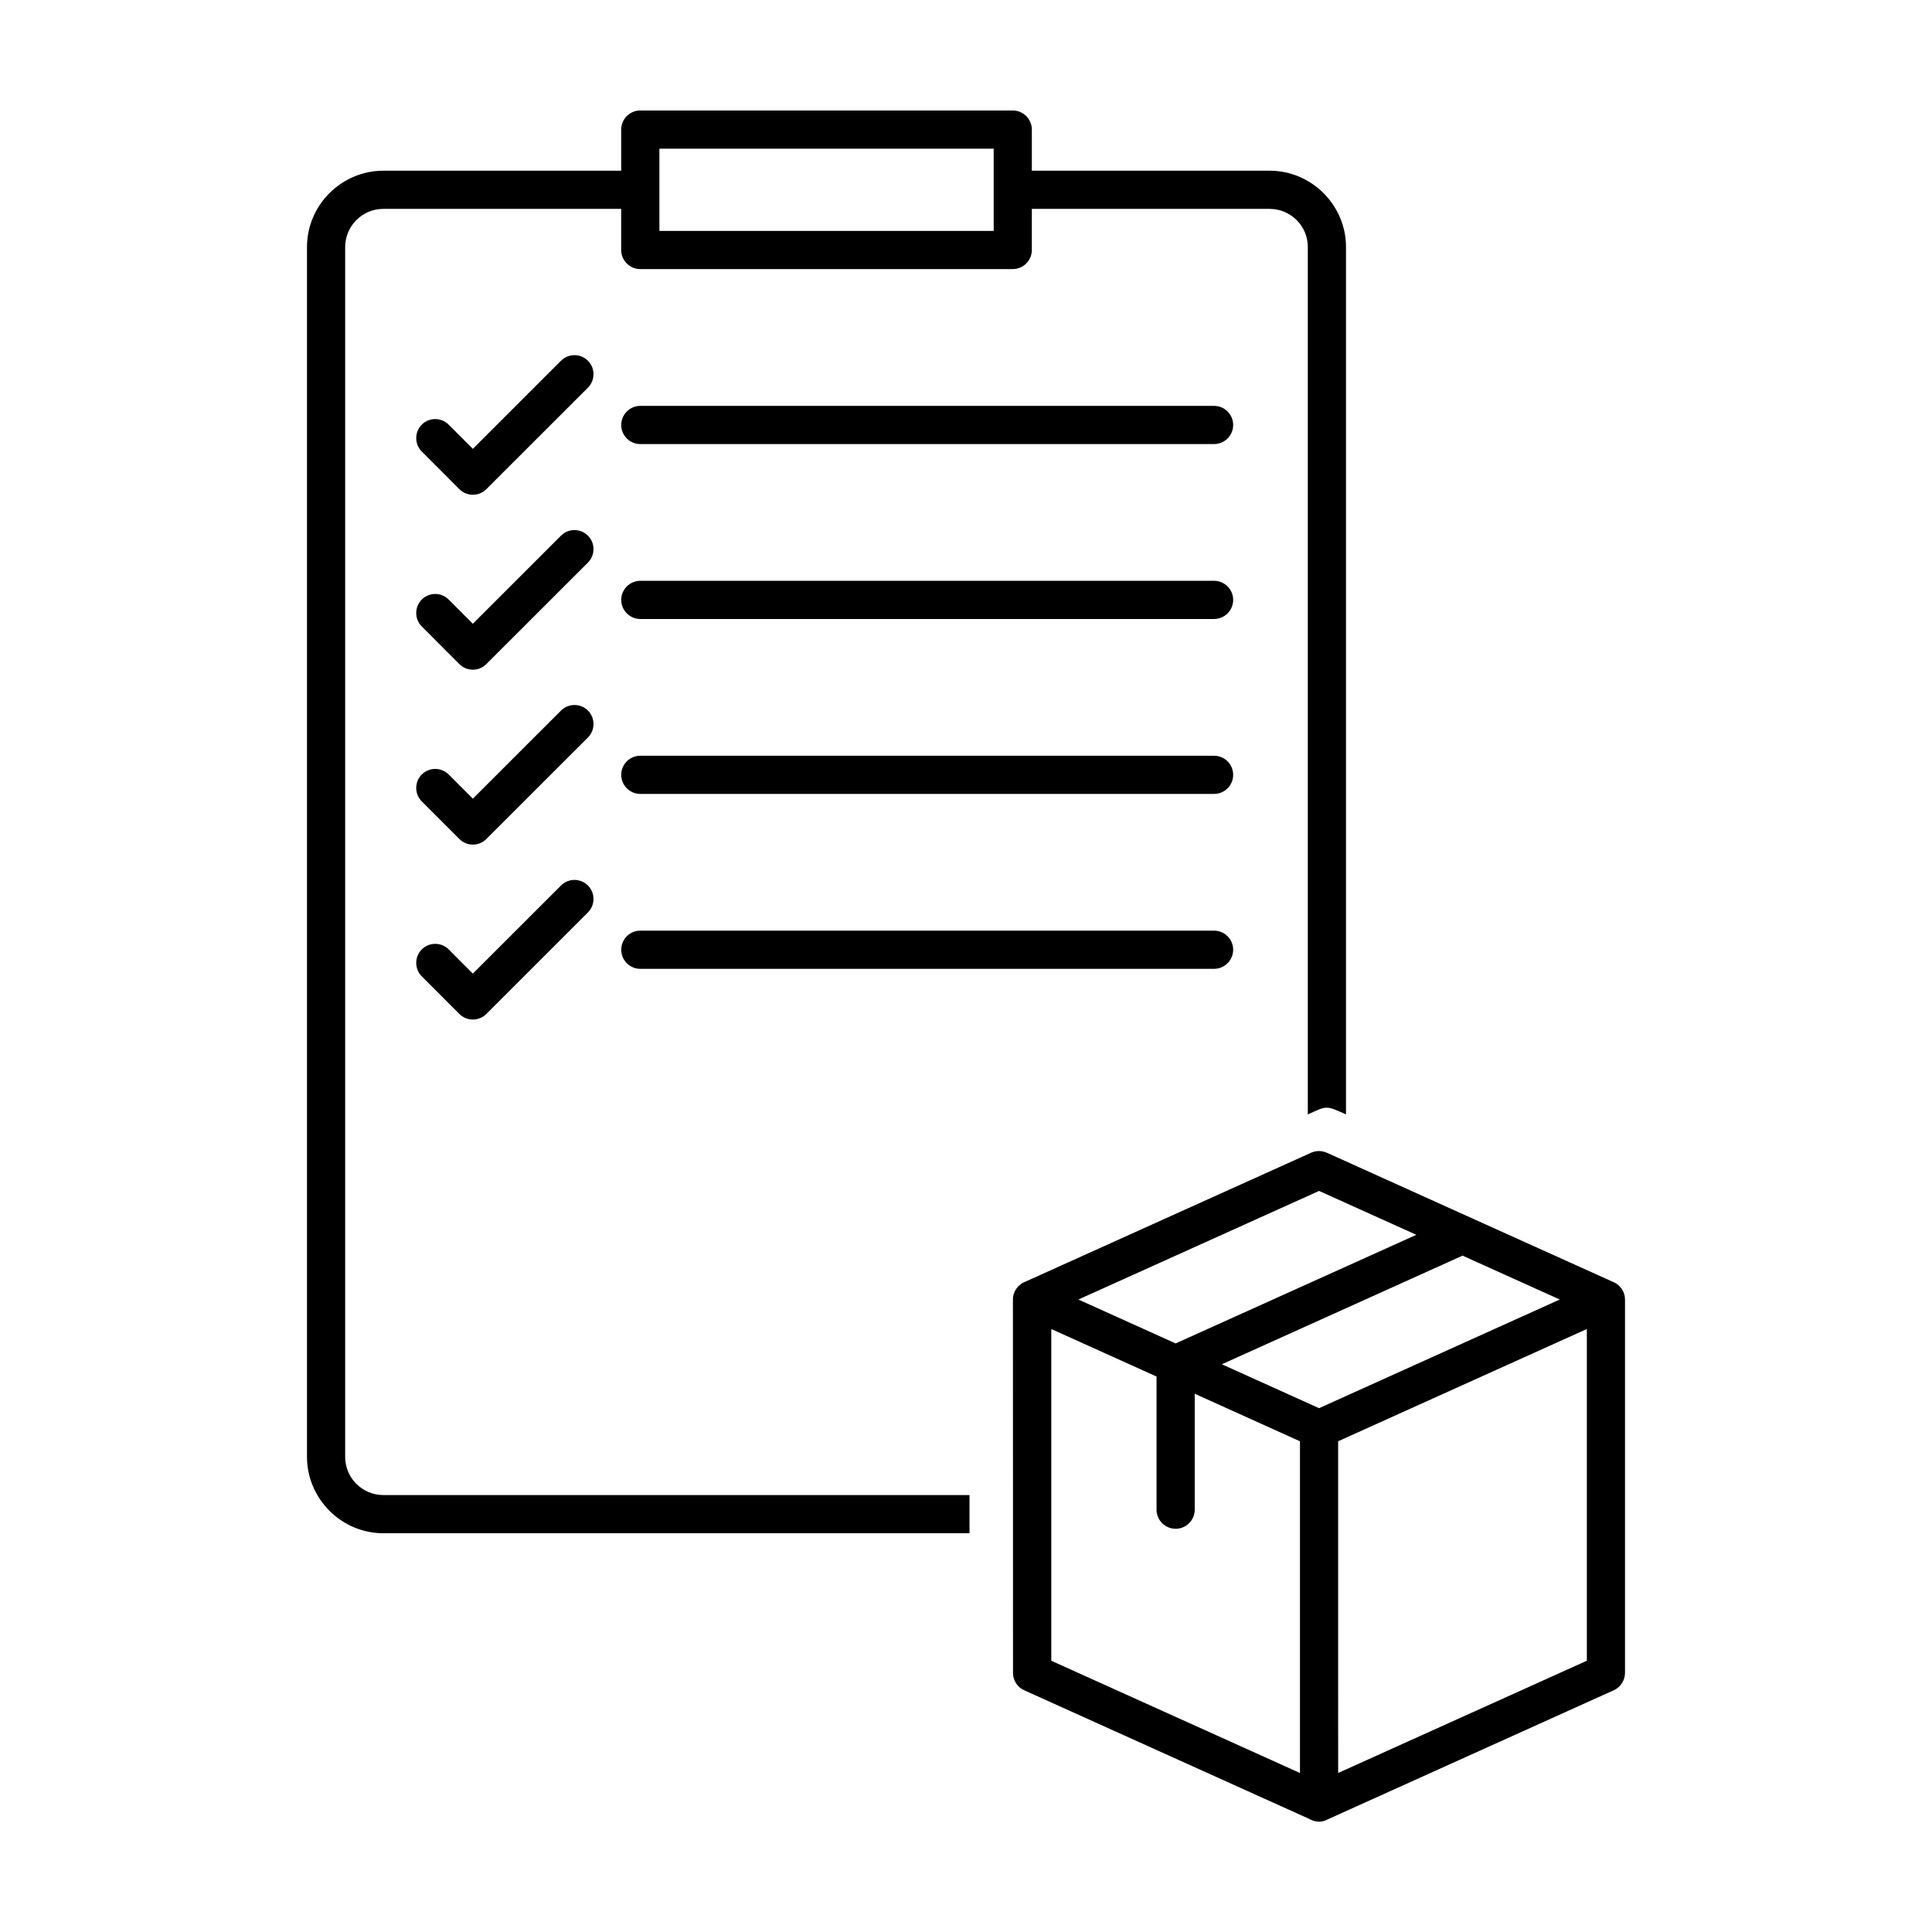 <?xml version="1.0" encoding="UTF-8"?>
<!-- Uploaded to: ICON Repo, www.svgrepo.com, Generator: ICON Repo Mixer Tools -->
<svg fill="#000000" width="800px" height="800px" version="1.1" viewBox="144 144 512 512" xmlns="http://www.w3.org/2000/svg">
 <path d="m313.68 173.28h98.707c2.789 0 5.062 2.273 5.062 5.062v10.895h63.023c5.551 0 10.598 2.277 14.27 5.938 3.684 3.703 5.961 8.746 5.961 14.293v229.86c-5.391-2.441-5.023-2.305-10.121 0.008v-229.87c0-2.789-1.129-5.32-2.953-7.133-1.84-1.844-4.367-2.977-7.16-2.977h-63.023v10.891c0 2.789-2.273 5.062-5.062 5.062h-98.707c-2.789 0-5.059-2.273-5.059-5.062v-10.891h-63.035c-2.789 0-5.312 1.129-7.133 2.953-1.844 1.84-2.977 4.367-2.977 7.16v320.63c0 2.785 1.129 5.312 2.953 7.129 1.844 1.852 4.367 2.977 7.16 2.977h155.34v10.121h-155.34c-5.551 0-10.598-2.273-14.262-5.938-3.688-3.695-5.969-8.746-5.969-14.289v-320.63c0-5.551 2.277-10.598 5.938-14.27 3.703-3.684 8.746-5.961 14.293-5.961h63.035v-10.895c0-2.789 2.266-5.062 5.059-5.062zm181.96 276.21 37.844 17.09 0.113 0.047 0.105 0.047 0.113 0.055 37.5 16.918h0.008l0.113 0.047c0.793 0.32 1.469 0.82 2.016 1.457l0.035 0.035 0.262 0.355 0.031 0.035 0.035 0.066 0.031 0.035 0.035 0.066c0.48 0.754 0.762 1.68 0.762 2.641v98.969c-0.02 1.918-1.117 3.754-2.988 4.586l-75.648 34.145-0.023 0.012-0.008 0.008-0.059 0.031-0.055 0.023-0.023 0.012-0.066 0.035-0.02 0.008-0.055 0.023-0.059 0.031-0.012 0.008-0.07 0.031-0.031 0.012-0.043 0.02-0.141 0.062-0.043 0.02-0.031 0.008-0.07 0.023-0.078 0.031-0.055 0.02-0.02 0.008-0.078 0.02-0.023 0.012-0.043 0.012-0.082 0.02-0.078 0.02-0.043 0.012-0.035 0.008-0.078 0.02-0.012 0.008-0.066 0.012-0.055 0.012h-0.023l-0.082 0.012-0.023 0.008-0.055 0.008-0.07 0.012h-0.008l-0.078 0.012-0.047 0.008h-0.035l-0.078 0.008-0.012 0.008h-0.07l-0.055 0.008h-0.023l-0.082 0.008h-0.32l-0.082-0.008h-0.023l-0.055-0.008h-0.07l-0.012-0.008-0.078-0.008h-0.035l-0.047-0.008-0.078-0.012h-0.008l-0.078-0.012-0.055-0.008-0.023-0.008-0.078-0.012h-0.023l-0.055-0.012-0.066-0.012-0.012-0.008-0.078-0.02-0.035-0.008-0.043-0.012-0.078-0.02-0.082-0.02-0.043-0.012-0.023-0.012-0.078-0.02-0.02-0.008-0.055-0.02-0.078-0.031-0.07-0.023-0.031-0.008-0.043-0.02-0.141-0.062-0.043-0.02-0.031-0.012-0.07-0.031-0.012-0.008-0.059-0.031-0.078-0.031-0.066-0.035-0.07-0.035-0.059-0.031-0.008-0.008-0.023-0.012-75.656-34.145c-1.863-0.832-2.969-2.672-2.969-4.586l-0.02-98.969c0-2.18 1.398-4.039 3.352-4.75l75.668-34.148c1.363-0.613 2.867-0.566 4.141 0zm-35.023 94.602c0 2.785-2.273 5.047-5.062 5.047s-5.059-2.262-5.059-5.047v-35.297l-27.891-12.59v87.914l65.902 29.746v-87.906l-27.891-12.598v30.734zm-5.062-44.07 63.789-28.781-25.773-11.633-63.785 28.781 25.766 11.633zm76.035-23.262-63.789 28.789 25.766 11.633h0.008l63.777-28.793zm32.941 19.445-65.91 29.746v63.812l0.008 24.094 65.902-29.746zm-250.84-95.453c-2.789 0-5.059-2.273-5.059-5.062 0-2.789 2.266-5.059 5.059-5.059h152.05c2.789 0 5.062 2.266 5.062 5.059 0 2.789-2.273 5.062-5.062 5.062zm0-46.355c-2.789 0-5.059-2.266-5.059-5.059 0-2.789 2.266-5.059 5.059-5.059h152.05c2.789 0 5.062 2.266 5.062 5.059 0 2.789-2.273 5.059-5.062 5.059zm0-46.355c-2.789 0-5.059-2.266-5.059-5.059 0-2.789 2.266-5.062 5.059-5.062h152.05c2.789 0 5.062 2.273 5.062 5.062 0 2.789-2.273 5.059-5.062 5.059zm0-46.355c-2.789 0-5.059-2.273-5.059-5.059 0-2.789 2.266-5.062 5.059-5.062h152.05c2.789 0 5.062 2.273 5.062 5.062 0 2.785-2.273 5.059-5.062 5.059zm-21 116.97c1.969-1.965 5.172-1.953 7.133 0.023 1.957 1.969 1.945 5.172-0.023 7.129l-26.934 26.922c-1.969 1.957-5.172 1.945-7.129-0.023l-9.973-9.98c-1.957-1.969-1.945-5.176 0.023-7.133 1.969-1.957 5.172-1.945 7.133 0.023l6.391 6.398 23.375-23.355zm0-46.359c1.969-1.957 5.172-1.945 7.133 0.023 1.957 1.977 1.945 5.176-0.023 7.133l-26.934 26.914c-1.969 1.965-5.172 1.953-7.129-0.023l-9.973-9.973c-1.957-1.977-1.945-5.176 0.023-7.133s5.172-1.945 7.133 0.023l6.391 6.398 23.375-23.363zm0-46.355c1.969-1.957 5.172-1.945 7.133 0.023 1.957 1.977 1.945 5.176-0.023 7.133l-26.934 26.914c-1.969 1.965-5.172 1.953-7.129-0.023l-9.973-9.98c-1.957-1.969-1.945-5.172 0.023-7.129 1.969-1.965 5.172-1.953 7.133 0.023l6.391 6.398 23.375-23.363zm0-46.355c1.969-1.957 5.172-1.945 7.133 0.023 1.957 1.969 1.945 5.176-0.023 7.133l-26.934 26.914c-1.969 1.957-5.172 1.945-7.129-0.023l-9.973-9.98c-1.957-1.969-1.945-5.172 0.023-7.133 1.969-1.957 5.172-1.945 7.133 0.031l6.391 6.398 23.375-23.363zm114.65-56.184h-88.594v21.793h88.594z"/>
</svg>